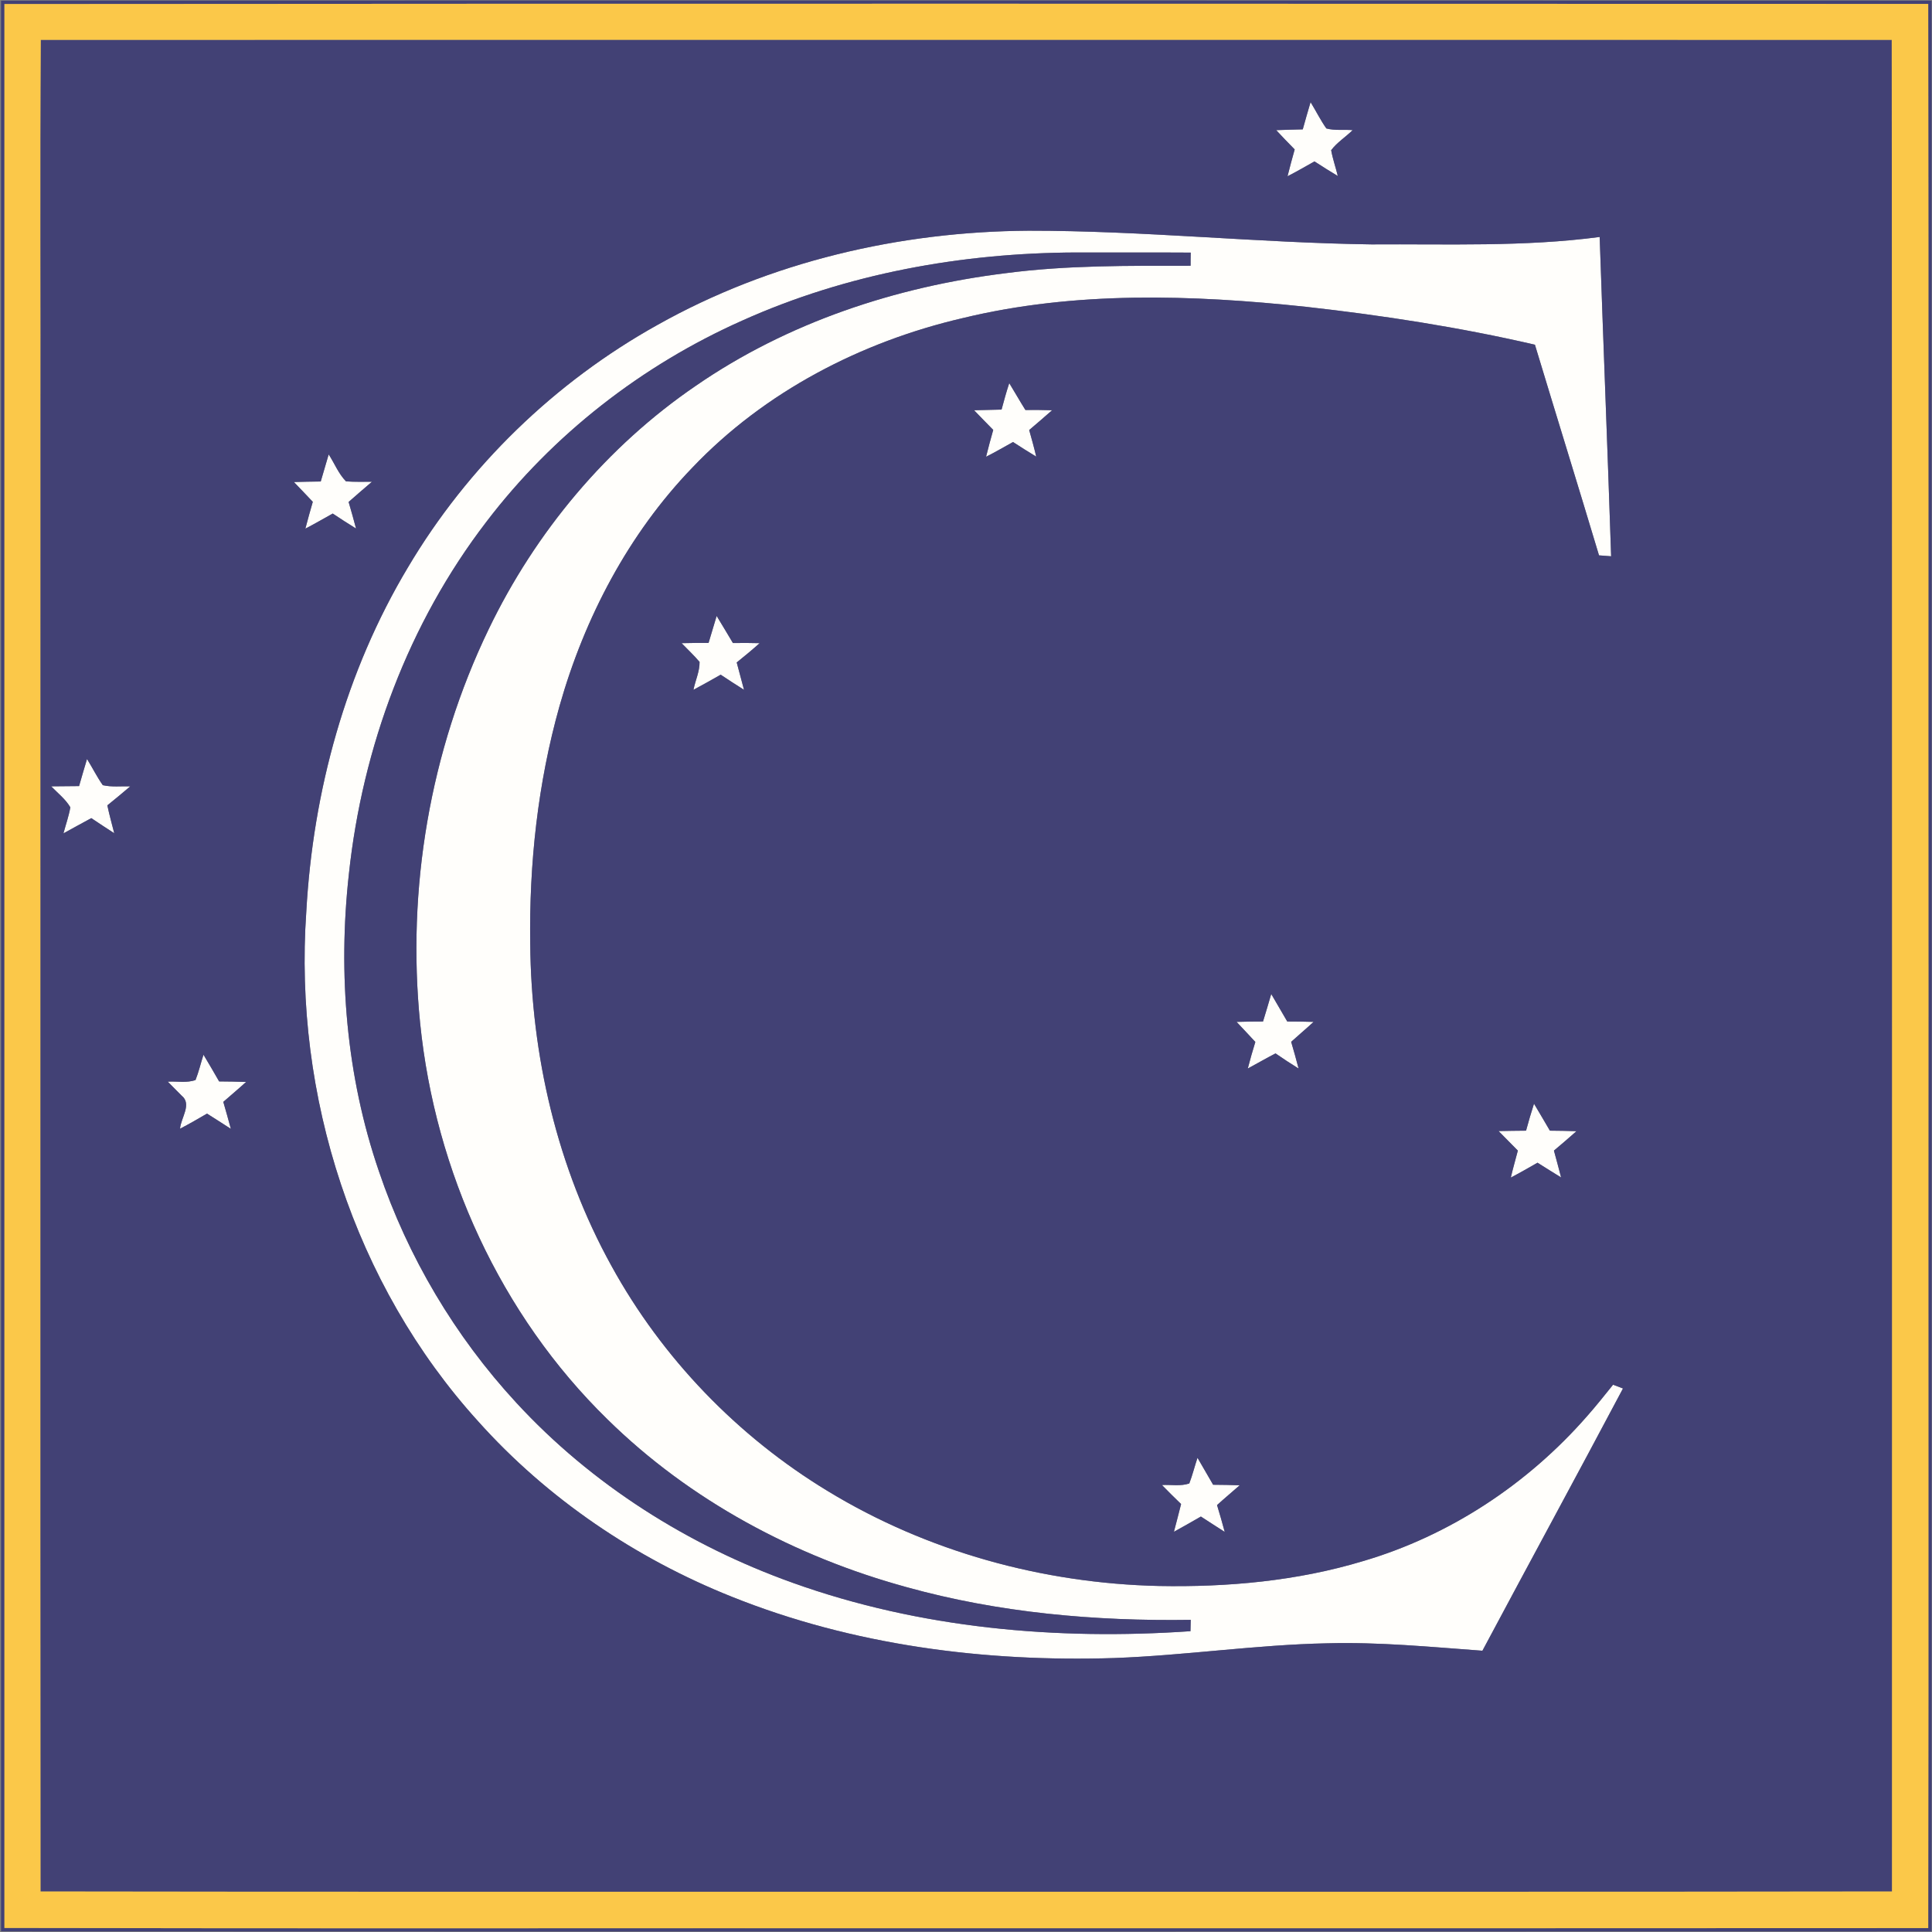 <svg version="1.2" xmlns="http://www.w3.org/2000/svg" viewBox="0 0 1483 1483" width="1483" height="1483">
	<rect x="0" y="0" width="1483" height="1483" fill="#808080" stroke="none"/>
	<title>csi_logo-svg</title>
	<style>
		.s0 { fill: #fffefb } 
		.s1 { fill: #424175 } 
		.s2 { fill: #fbc849 } 
	</style>
	<g id="#fffefbff">
		<path id="Layer" class="s0" d="m1006 78.4c4.1 6.7 7.6 13.8 12.1 20.2 6.6 1.8 13.5 0.7 20.2 1.3-5.4 5.3-12 9.4-16.5 15.4 1.2 6.7 3.5 13.2 5.1 19.8-6.1-3.6-12-7.4-17.9-11.2-6.9 3.9-13.7 7.8-20.7 11.4 1.7-6.9 3.6-13.8 5.5-20.6-4.8-4.9-9.6-9.8-14.2-14.8 6.8-0.3 13.6-0.4 20.4-0.6q2.9-10.5 6-20.9z"/>
		<path id="Layer" fill-rule="evenodd" class="s0" d="m504.7 249.4c86.5-48.6 186-71.7 284.9-72.3 87.9-0.1 175.4 9.3 263.2 10.5 58.4-0.4 117.1 2 175.1-5.7 2.8 81.7 6.1 163.4 8.8 245.1q-4.7-0.4-9.3-0.7c-16.2-54-32.9-107.8-49.2-161.7-57.9-13.4-116.8-22.5-175.8-29.1-87.6-9.3-177.3-12.2-263.5 8.7-77.9 18.1-152 56.5-207.4 114.7-49.1 50.9-82.8 115.3-102 183-16.7 59.3-23.4 121.1-22.5 182.5 0.7 85.7 20.7 171.9 62.3 247.2 38.9 70.9 96.9 131 166 172.9 76.3 46.5 165.2 70.9 254.3 72.9 52.8 1 106-3.8 156.7-19.1 66.4-19.5 126.3-59.1 171.8-111.1 7-7.9 13.5-16.1 20.1-24.3q3.8 1.5 7.6 2.9c-35.7 67.3-72.1 134.2-107.9 201.3-39.7-2.9-79.4-6.8-119.3-5.7-54.5 1.1-108.6 9.3-163.1 11.3-99.7 3.2-201-9.8-293.9-47.1-73.8-29.5-141.4-75.2-194.5-134.5-95.3-105-141.8-250.3-132-391.1 5.1-92.6 30.3-184.8 78.1-264.6 45.9-77.4 112.8-142.2 191.5-186zm65-3.3c-76.9 34.2-145.4 87.5-196.4 154.5-59.7 77.8-95.1 173-105.5 270.3-8.5 76.6-2 155.2 23.1 228.3 22.2 65.6 58.3 126.5 105.3 177.4 57.9 62.9 132.1 109.7 212.4 138.4 97.4 34.9 202.4 44.2 305.2 37.1q0.1-4.4 0.2-8.7c-73.3 1.1-147.3-5.4-218.1-25.1-85.5-23.4-166.3-66.5-229.7-128.9-82-80.1-132.2-190.4-143.7-304-10.4-103.1 7.6-209.1 52.6-302.4 35.9-74.6 90.7-140.3 159.2-187 70.2-48.4 153.3-75.9 237.6-86.3 47.1-6.2 94.6-5.7 142-5.7 0-3.4 0-6.7 0.1-10.1-29.3-0.2-58.6 0-87.9-0.1-87.7 0.3-176.1 16.2-256.4 52.3z"/>
		<path id="Layer" class="s0" d="m768.8 314.4c1.8-6.8 3.7-13.6 5.9-20.3 4.2 6.8 8.1 13.8 12.4 20.6 6.8-0.1 13.7 0 20.5 0.2-5.8 5.2-11.7 10.1-17.6 15.2 1.9 6.8 3.8 13.5 5.4 20.4-6-3.6-11.9-7.4-17.8-11.2-6.9 3.8-13.7 7.8-20.7 11.3 1.7-6.9 3.6-13.8 5.5-20.6-4.9-5.1-9.9-10-14.7-15.1 7-0.2 14.1-0.3 21.1-0.5z"/>
		<path id="Layer" class="s0" d="m252.3 348.8c4.5 6.9 7.5 14.8 13.3 20.7 6.6 0.5 13.3 0.2 19.9 0.3-6 5.2-12 10.2-17.9 15.5 2 6.8 3.9 13.6 5.7 20.4-6.1-3.7-12-7.6-17.9-11.5-7 3.9-13.9 7.9-21 11.6 1.8-6.9 3.7-13.7 5.7-20.6-4.7-5.1-9.7-10.1-14.5-15.2 6.9-0.3 13.8-0.3 20.6-0.4 2.1-6.9 4-13.9 6.1-20.8z"/>
		<path id="Layer" class="s0" d="m550.1 472.8c4.3 6.9 8.3 13.9 12.5 20.8 6.9-0.1 13.7-0.1 20.5 0.1-5.7 5.1-11.6 10-17.6 14.8 1.8 7 3.8 14 5.6 21-6.1-3.8-12-7.7-17.9-11.6-6.9 3.9-13.9 7.9-20.9 11.6 1.4-7.1 4.8-14 4.7-21.4-4.3-5.1-9.2-9.6-13.8-14.4 6.9-0.2 13.8-0.2 20.7-0.2 2.1-6.9 4.1-13.8 6.2-20.7z"/>
		<path id="Layer" class="s0" d="m66.8 582.6c4.1 6.6 7.6 13.7 12.1 20.1 6.9 1.6 14.1 0.7 21.1 0.9-5.8 4.9-11.6 9.8-17.6 14.6 1.5 7.2 3.5 14.3 5.3 21.4-5.9-3.8-11.8-7.7-17.6-11.6-7.2 3.8-14.2 7.8-21.4 11.7 1.8-6.7 4.1-13.2 5.3-20-3.7-6.3-9.7-10.9-14.7-16.1 7.2-0.1 14.3-0.1 21.4-0.2 2-6.9 4-13.9 6.1-20.8z"/>
		<path id="Layer" class="s0" d="m975.8 763c4.1 7 8.2 14.1 12.3 21.1 6.8 0 13.5 0.1 20.2 0.3-5.6 5.2-11.5 10.1-17.2 15.3 2 6.8 3.9 13.6 5.7 20.5-6-3.7-11.9-7.6-17.7-11.6-7.2 3.7-14.2 7.8-21.3 11.6 1.8-6.9 3.7-13.7 5.8-20.4-4.8-5.3-9.7-10.3-14.4-15.4 6.8-0.2 13.5-0.3 20.3-0.3 2.2-7 4.2-14 6.3-21.1z"/>
		<path id="Layer" class="s0" d="m150.1 829c2.5-6.3 4-12.9 6.1-19.4 4.1 6.8 8.1 13.7 12 20.5 6.9 0.1 13.8 0.1 20.7 0.4-5.7 5.2-11.7 10.2-17.5 15.3q3 10.3 5.8 20.7c-6.1-3.9-12.2-7.9-18.3-11.7-6.8 4-13.6 7.9-20.7 11.6 0.6-8.3 9.4-18.9 1.2-25.4-3.5-3.6-7.1-7.1-10.6-10.7 7-0.5 14.6 1.2 21.3-1.3z"/>
		<path id="Layer" class="s0" d="m1177.5 847.2c4.2 6.9 8.1 13.8 12.2 20.7 6.8 0.1 13.6 0.1 20.4 0.4-5.7 5.1-11.5 10-17.3 14.9 1.8 6.9 3.8 13.7 5.5 20.6-6.2-3.7-12.1-7.6-18.1-11.3-6.8 3.9-13.6 7.8-20.5 11.4 1.6-6.9 3.6-13.8 5.4-20.7-4.9-5-9.9-10-14.8-15 7-0.2 14.1-0.2 21.1-0.3 1.9-7 3.9-13.9 6.1-20.7z"/>
		<path id="Layer" class="s0" d="m912.9 1138.7c2.5-6.5 4.1-13.2 6.3-19.7 4 6.8 8 13.8 12 20.7 6.8 0.1 13.6 0.1 20.4 0.4-5.8 5.1-11.7 10-17.4 15.2q3.1 10.2 5.9 20.6c-6.2-3.9-12.2-7.9-18.3-11.8-6.9 4-13.8 7.9-20.7 11.7 1.8-7.1 3.8-14.2 5.5-21.3-5-4.8-9.9-9.7-14.7-14.6 6.9-0.4 14.3 1.1 21-1.2z"/>
	</g>
	<g id="#424175ff">
		<path id="Layer" fill-rule="evenodd" class="s1" d="m0.8 0.5c494-0.2 988-0.1 1481.9 0q0.2 741 0 1482c-493.9 0.1-987.9 0.2-1481.9 0q0.1-741 0-1482zm2.6 2.6q0 738.4 0 1476.8c236.9 0.5 473.8 0.1 710.7 0.2 255.3 0 510.7 0.1 766-0.1 0.4-239.6 0-479.3 0.2-719-0.2-252.7 0.2-505.4-0.2-758-492.2-0.1-984.5-0.3-1476.7 0.1z"/>
		<path id="Layer" fill-rule="evenodd" class="s1" d="m31.3 30.6c473.6-0.1 947.2 0 1420.8 0 0.4 473.8 0.2 947.5 0.2 1421.3-249.3 0.4-498.7 0.1-748 0.2-224.3-0.1-448.8 0.2-673.2-0.2-0.3-373.3 0-746.6-0.1-1119.9 0.2-100.5-0.4-201 0.3-301.4zm974.7 47.8q-3.1 10.4-6 20.9c-6.8 0.2-13.6 0.3-20.4 0.6 4.6 5 9.4 9.9 14.2 14.8-1.9 6.8-3.8 13.7-5.5 20.6 7-3.6 13.8-7.5 20.7-11.4 5.9 3.8 11.8 7.6 17.9 11.2-1.6-6.6-3.9-13.1-5.1-19.8 4.5-6 11.1-10.1 16.5-15.4-6.7-0.6-13.6 0.5-20.2-1.3-4.5-6.4-8-13.5-12.1-20.2zm-501.3 171c-78.7 43.8-145.6 108.6-191.5 186-47.8 79.8-73 172-78.1 264.6-9.8 140.8 36.7 286.1 132 391.1 53.1 59.3 120.7 105 194.5 134.5 92.9 37.3 194.2 50.3 293.9 47.1 54.5-2 108.6-10.2 163.1-11.3 39.9-1.1 79.6 2.8 119.3 5.7 35.8-67.1 72.2-134 107.9-201.3q-3.8-1.4-7.6-2.9c-6.6 8.2-13.1 16.4-20.1 24.3-45.5 52-105.4 91.6-171.8 111.1-50.7 15.3-103.9 20.1-156.7 19.1-89.1-2-178-26.4-254.3-72.9-69.1-41.9-127.1-102-166-172.9-41.6-75.3-61.6-161.5-62.3-247.2-0.9-61.4 5.8-123.2 22.5-182.5 19.2-67.7 52.9-132.1 102-183 55.4-58.2 129.5-96.6 207.4-114.7 86.2-20.9 175.9-18 263.5-8.7 59 6.6 117.9 15.7 175.8 29.1 16.3 53.9 33 107.7 49.2 161.7q4.6 0.3 9.3 0.7c-2.7-81.7-6-163.4-8.8-245.1-58 7.7-116.7 5.3-175.1 5.7-87.8-1.2-175.3-10.6-263.2-10.5-98.9 0.6-198.4 23.7-284.9 72.3zm264.1 65c-7 0.2-14.1 0.3-21.1 0.5 4.8 5.1 9.8 10 14.7 15.1-1.9 6.8-3.8 13.7-5.5 20.6 7-3.5 13.8-7.5 20.7-11.3 5.9 3.8 11.8 7.6 17.8 11.2-1.6-6.9-3.5-13.6-5.4-20.4 5.9-5.1 11.8-10 17.6-15.2-6.8-0.2-13.7-0.3-20.5-0.2-4.3-6.8-8.2-13.8-12.4-20.6-2.2 6.7-4.1 13.5-5.9 20.3zm-516.5 34.4c-2.1 6.9-4 13.9-6.1 20.8-6.8 0.1-13.7 0.2-20.6 0.4 4.8 5.1 9.8 10.1 14.5 15.2-2 6.9-3.9 13.7-5.7 20.6 7.1-3.7 14-7.7 21-11.6 5.9 3.9 11.8 7.8 17.9 11.5-1.8-6.8-3.7-13.6-5.7-20.4 5.9-5.3 11.9-10.3 17.9-15.5-6.6 0-13.3 0.2-19.9-0.3-5.8-5.9-8.8-13.8-13.3-20.7zm297.8 124c-2.1 6.9-4.1 13.8-6.2 20.7-6.9 0-13.8 0-20.7 0.2 4.6 4.8 9.5 9.3 13.8 14.4 0.1 7.4-3.3 14.3-4.7 21.4 7-3.7 14-7.7 20.9-11.6 5.9 3.9 11.8 7.8 17.9 11.6-1.8-7-3.8-14-5.6-21 6-4.8 11.9-9.7 17.6-14.8-6.8-0.2-13.6-0.2-20.5-0.1-4.2-6.9-8.2-13.9-12.5-20.8zm-483.3 109.8c-2.1 6.9-4.1 13.9-6.1 20.8-7.1 0.1-14.2 0.1-21.4 0.2 5 5.2 11 9.8 14.7 16.1-1.2 6.8-3.5 13.3-5.3 20 7.2-3.9 14.2-7.9 21.4-11.7 5.8 3.9 11.7 7.8 17.6 11.6-1.8-7.1-3.8-14.2-5.3-21.4 6-4.8 11.8-9.7 17.6-14.6-7-0.2-14.2 0.7-21.1-0.9-4.5-6.4-8-13.5-12.1-20.1zm909 180.4c-2.1 7.1-4.1 14.1-6.3 21.1-6.8 0-13.5 0.1-20.3 0.3 4.7 5.1 9.6 10.1 14.4 15.4-2.1 6.7-4 13.5-5.8 20.4 7.1-3.8 14.1-7.9 21.3-11.6 5.8 4 11.7 7.9 17.7 11.6-1.8-6.9-3.7-13.7-5.7-20.5 5.7-5.2 11.6-10.1 17.2-15.3-6.7-0.2-13.4-0.3-20.2-0.3-4.1-7-8.2-14.1-12.3-21.1zm-825.7 66c-6.7 2.5-14.3 0.8-21.3 1.3 3.5 3.6 7.1 7.1 10.6 10.7 8.2 6.5-0.6 17.1-1.2 25.4 7.1-3.7 13.9-7.6 20.7-11.6 6.1 3.8 12.2 7.8 18.3 11.7q-2.8-10.4-5.8-20.7c5.8-5.1 11.8-10.1 17.5-15.3-6.9-0.3-13.8-0.3-20.7-0.4-3.9-6.8-7.9-13.7-12-20.5-2.1 6.5-3.6 13.1-6.1 19.4zm1027.4 18.2c-2.2 6.8-4.2 13.7-6.1 20.7-7 0.1-14.1 0.1-21.1 0.3 4.9 5 9.9 10 14.8 15-1.8 6.9-3.8 13.8-5.4 20.7 6.9-3.6 13.7-7.5 20.5-11.4 6 3.7 11.9 7.6 18.1 11.3-1.7-6.9-3.7-13.7-5.5-20.6 5.8-4.9 11.6-9.8 17.3-14.9-6.8-0.3-13.6-0.3-20.4-0.4-4.1-6.9-8-13.8-12.2-20.7zm-264.6 291.5c-6.7 2.3-14.1 0.8-21 1.2 4.8 4.9 9.7 9.8 14.7 14.6-1.7 7.1-3.7 14.2-5.5 21.3 6.9-3.8 13.8-7.7 20.7-11.7 6.1 3.9 12.1 7.9 18.3 11.8q-2.8-10.4-5.9-20.6c5.7-5.2 11.6-10.1 17.4-15.2-6.8-0.3-13.6-0.3-20.4-0.4-4-6.9-8-13.9-12-20.7-2.2 6.5-3.8 13.2-6.3 19.7z"/>
		<path id="Layer" class="s1" d="m569.7 246.1c80.3-36.1 168.7-52 256.4-52.3 29.3 0.1 58.6-0.1 87.9 0.1-0.1 3.4-0.1 6.7-0.1 10.1-47.4 0-94.9-0.5-142 5.7-84.3 10.4-167.4 37.9-237.6 86.3-68.5 46.7-123.3 112.4-159.2 187-45 93.3-63 199.3-52.6 302.4 11.5 113.6 61.7 223.9 143.7 304 63.4 62.4 144.2 105.5 229.7 128.9 70.8 19.7 144.8 26.2 218.1 25.1q-0.1 4.3-0.2 8.7c-102.8 7.1-207.8-2.2-305.2-37.1-80.3-28.7-154.5-75.5-212.4-138.4-47-50.9-83.1-111.8-105.3-177.4-25.1-73.1-31.6-151.7-23.1-228.3 10.4-97.3 45.8-192.5 105.5-270.3 51-67 119.5-120.3 196.4-154.5z"/>
	</g>
	<g id="#fbc849ff">
		<path id="Layer" fill-rule="evenodd" class="s2" d="m3.4 3.1c492.2-0.4 984.5-0.2 1476.7-0.1 0.4 252.6 0 505.3 0.2 758-0.2 239.7 0.2 479.4-0.2 719-255.3 0.2-510.7 0.1-766 0.1-236.9-0.1-473.8 0.3-710.7-0.2q0-738.4 0-1476.8zm27.9 27.5c-0.7 100.4-0.1 200.9-0.3 301.4 0.1 373.3-0.2 746.6 0.1 1119.9 224.4 0.4 448.9 0.1 673.2 0.2 249.3-0.1 498.7 0.2 748-0.2 0-473.8 0.2-947.5-0.2-1421.3-473.6 0-947.2-0.1-1420.8 0z"/>
	</g>
</svg>